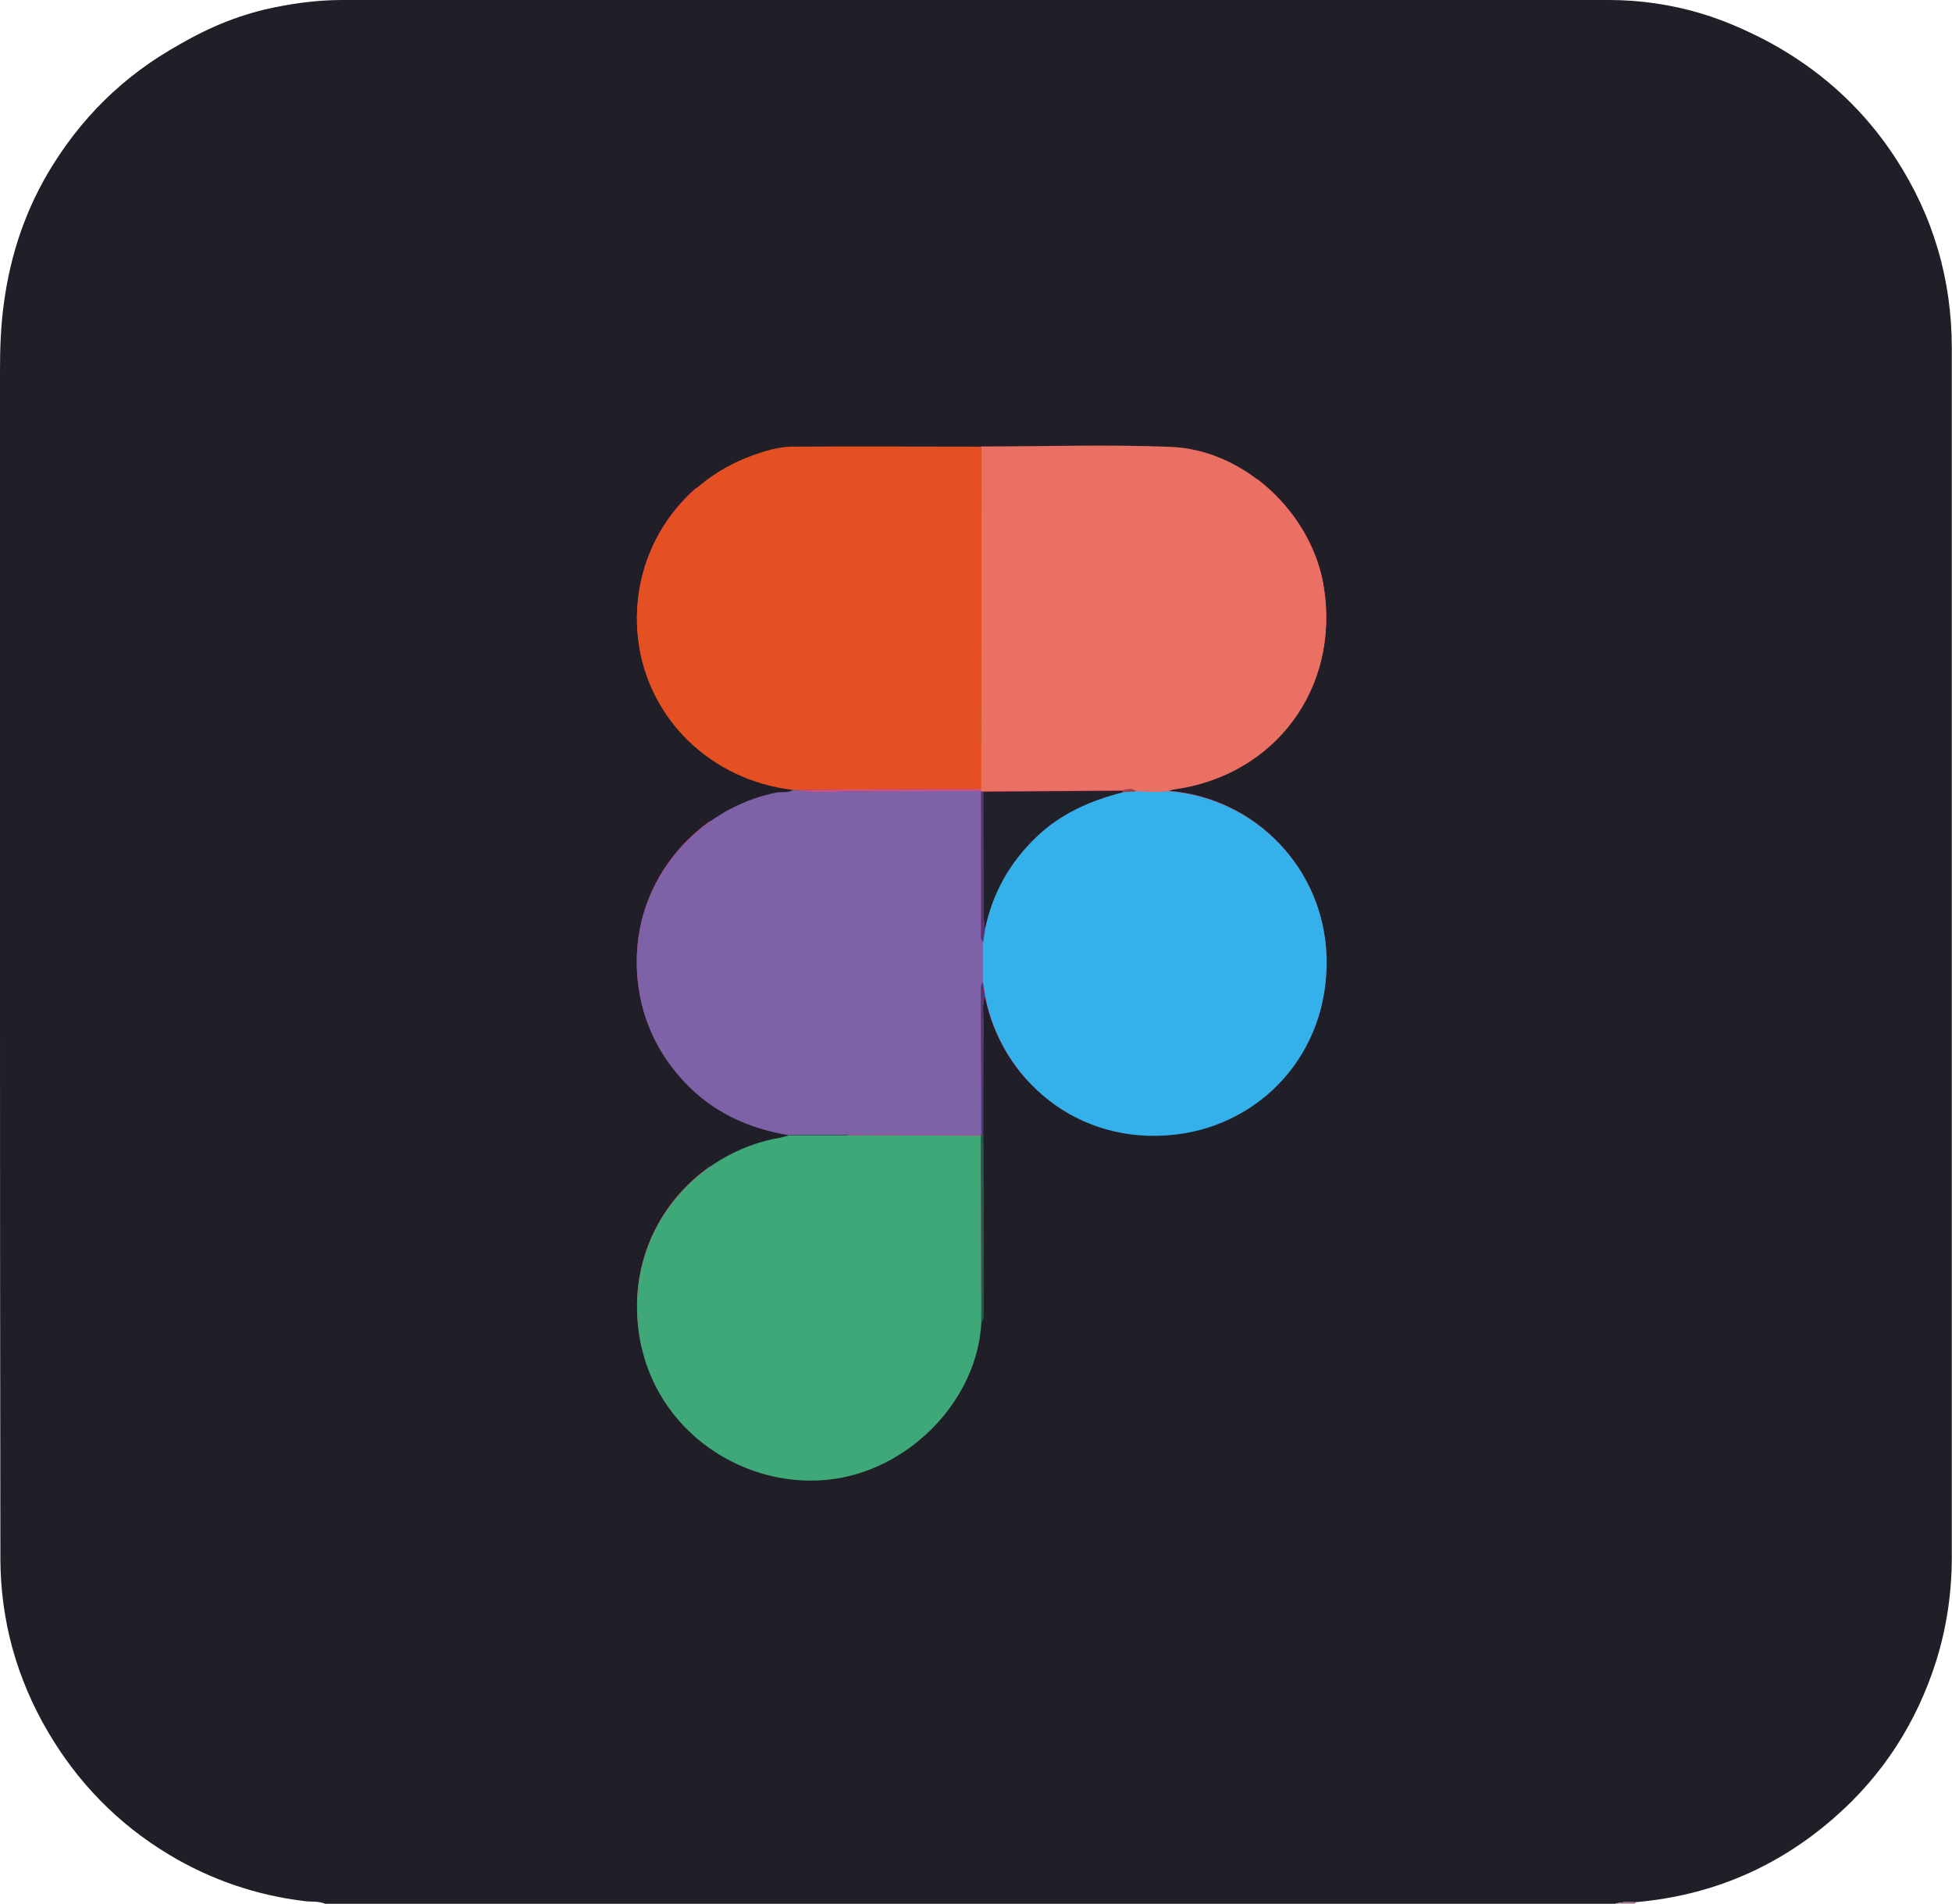 <?xml version="1.0" encoding="UTF-8"?>
<svg id="Calque_1" data-name="Calque 1" xmlns="http://www.w3.org/2000/svg" viewBox="0 0 99.97 97.48">
  <defs>
    <style>
      .cls-1 {
        fill: #4c0a1d;
      }

      .cls-1, .cls-2, .cls-3, .cls-4, .cls-5, .cls-6, .cls-7, .cls-8, .cls-9, .cls-10, .cls-11, .cls-12, .cls-13, .cls-14 {
        stroke-width: 0px;
      }

      .cls-2 {
        fill: #4f3779;
      }

      .cls-3 {
        fill: #3ea878;
      }

      .cls-4 {
        fill: #186148;
      }

      .cls-5 {
        fill: #34b1eb;
      }

      .cls-6 {
        fill: #201f27;
      }

      .cls-7 {
        fill: #202129;
      }

      .cls-8 {
        fill: #c9528f;
      }

      .cls-9 {
        fill: #e23665;
      }

      .cls-10 {
        fill: #8f4a46;
      }

      .cls-11 {
        fill: #7d62a7;
      }

      .cls-12 {
        fill: #946a7c;
      }

      .cls-13 {
        fill: #e55023;
      }

      .cls-14 {
        fill: #ea7063;
      }
    </style>
  </defs>
  <g id="U5jI8G.tif">
    <g>
      <path class="cls-6" d="m82.75,97.48H16.65c-.34-.15-.71-.09-1.07-.14-2.48-.3-4.8-1.1-6.93-2.38-2.59-1.56-4.65-3.66-6.19-6.28C.85,85.94.03,82.97.02,79.83-.01,59.55,0,39.26,0,18.97c0-1.15.04-2.3.2-3.45.34-2.54,1.15-4.91,2.51-7.08,1.75-2.8,4.1-4.96,7.05-6.46C12.29.69,15,.03,17.81.02,39.07,0,60.33.01,81.59,0c1.09,0,2.17.1,3.24.26,2.21.32,4.3,1.04,6.24,2.16,2.45,1.42,4.46,3.3,6.01,5.68,1.93,2.96,2.88,6.21,2.88,9.73,0,20.63,0,41.26,0,61.89,0,1.82-.26,3.6-.8,5.33-1,3.15-2.72,5.84-5.22,8.02-2.92,2.56-6.33,4-10.2,4.33-.34-.02-.67-.02-1,.07Zm-9.04-55.02c0-6.82,0-13.63,0-20.45,0-.49-.1-.59-.58-.59-2.72,0-5.44,0-8.16,0-.47,0-.56.09-.56.56,0,1.96,0,3.93,0,5.89,0,2.27,0,4.54,0,6.82,0,.26-.06.35-.34.33-.56-.06-1.12-.09-1.69-.1-1.59-.02-3.16.09-4.73.36-2.42.42-4.69,1.23-6.78,2.53-2.34,1.46-4.22,3.37-5.64,5.73-1.29,2.13-2.07,4.44-2.33,6.92-.22,2.13-.11,4.25.27,6.37.5,2.8,1.63,5.28,3.53,7.41,1.55,1.74,3.42,3.02,5.59,3.88,2.19.87,4.46,1.37,6.81,1.46,2.37.09,4.72-.08,7.06-.47,2.41-.4,4.74-1.02,7-1.95.78-.32.81-.38.76-1.22-.13-1.87-.23-3.75-.22-5.63.02-5.95,0-11.9,0-17.85Zm-37.35,4.52c0-7.03,0-14.06,0-21.09,0-.09,0-.19,0-.28-.03-.43-.23-.61-.66-.61-2.62,0-5.24,0-7.86,0-.64,0-.79.14-.79.8,0,14.07,0,28.14,0,42.22,0,.13,0,.26.03.39.09.47.18.54.66.54,2.58,0,5.17,0,7.75,0,.73,0,.86-.14.86-.87,0-7.03,0-14.06,0-21.09Z"/>
      <path class="cls-12" d="m83.75,97.4v.07h-1c.33-.09.66-.1,1-.07Z"/>
      <path class="cls-9" d="m73.71,42.46c0,5.95.01,11.9,0,17.85,0,1.88.09,3.76.22,5.63.06.84.02.89-.76,1.22-2.25.93-4.59,1.55-7,1.95-2.34.39-4.69.56-7.06.47-2.35-.09-4.62-.59-6.81-1.46-2.17-.86-4.04-2.14-5.59-3.88-1.9-2.12-3.03-4.61-3.53-7.41-.38-2.11-.49-4.23-.27-6.37.25-2.48,1.04-4.79,2.33-6.92,1.42-2.35,3.3-4.27,5.64-5.73,2.09-1.3,4.36-2.11,6.78-2.53,1.57-.27,3.14-.39,4.73-.36.56,0,1.13.04,1.69.1.28.03.34-.07.34-.33,0-2.27,0-4.54,0-6.82,0-1.96,0-3.93,0-5.89,0-.47.1-.56.56-.56,2.72,0,5.44,0,8.16,0,.48,0,.58.1.58.59,0,6.82,0,13.63,0,20.45Zm-9.31,9.65c0-.54,0-1.09,0-1.63,0-2.43,0-4.85,0-7.28,0-.18-.04-.27-.24-.3-.37-.05-.74-.16-1.11-.19-2.34-.17-4.57.17-6.59,1.46-1.75,1.11-3.1,2.56-3.7,4.58-.62,2.09-.63,4.21-.15,6.33.34,1.5.96,2.86,2.01,4,1.28,1.39,2.95,2.02,4.77,2.33,1.34.23,2.68.08,4.03.05.21,0,.42-.06.63-.1.26-.04.36-.17.36-.45-.01-2.93,0-5.87,0-8.8Z"/>
      <path class="cls-9" d="m36.36,46.97c0,7.03,0,14.06,0,21.09,0,.74-.13.87-.86.87-2.58,0-5.17,0-7.75,0-.48,0-.57-.08-.66-.54-.02-.13-.03-.26-.03-.39,0-14.07,0-28.14,0-42.22,0-.65.15-.8.79-.8,2.62,0,5.24,0,7.86,0,.43,0,.63.18.66.61,0,.09,0,.19,0,.28,0,7.03,0,14.06,0,21.09Z"/>
      <path class="cls-1" d="m64.4,52.11c0,2.93,0,5.87,0,8.8,0,.29-.1.41-.36.45-.21.03-.42.09-.63.1-1.34.03-2.69.18-4.03-.05-1.82-.31-3.48-.94-4.77-2.33-1.05-1.14-1.67-2.5-2.01-4-.48-2.12-.47-4.24.15-6.33.6-2.02,1.95-3.47,3.7-4.58,2.02-1.28,4.25-1.63,6.59-1.46.37.03.74.14,1.11.19.2.03.24.12.24.3,0,2.43,0,4.85,0,7.28,0,.54,0,1.09,0,1.63Z"/>
    </g>
  </g>
  <g id="dTCemh.tif">
    <g>
      <path class="cls-6" d="m49.9,97.3c-10.77,0-21.53-.02-32.3,0-6.96.02-12.95-4.43-15.22-10.43-.69-1.82-1.08-3.69-1.08-5.65,0-21.71,0-43.42,0-65.13,0-7.42,5.25-13.86,12.2-15.59C14.84.19,16.17,0,17.53,0c21.62,0,43.24-.01,64.86,0,6.5,0,12.43,3.77,15.03,10.13.62,1.53.94,3.12,1.09,4.78.17,1.89.1,3.77.1,5.65.01,20.18.03,40.36,0,60.53-.01,7.44-4.99,13.86-12.25,15.69-1.32.33-2.65.51-4.02.51-10.81-.01-21.62,0-32.43,0Zm.45-39.18c0-1.91,0-3.82.02-5.74,0-.45-.09-.9.08-1.34.81,4.12,4.63,7.65,9.78,7.03,4.35-.52,7.81-4.14,7.7-9.03-.1-4.54-3.62-8.2-8.09-8.55.08-.03.16-.07.25-.08,5.2-.7,8.53-5.17,7.71-10.35-.59-3.77-4.05-7.04-7.84-7.2-3.23-.13-6.48-.02-9.71-.02-3.22,0-6.43-.02-9.64,0-.72,0-1.42.22-2.1.46-3.92,1.43-6.3,5.26-5.83,9.38.47,4.08,3.72,7.25,7.95,7.74-.26.17-.57.09-.85.14-4.04.77-7.72,4.68-7.1,9.79.23,1.93,1.04,3.59,2.35,5.01,1.46,1.57,3.3,2.41,5.39,2.75-.15.04-.3.09-.45.12-4.35.73-8.02,4.81-7.24,10.05.75,5.08,5.57,8.09,10.04,7.42,3.91-.58,7.28-4.06,7.49-8,.13-.15.11-.34.11-.51,0-3.03,0-6.06-.02-9.08Z"/>
      <path class="cls-14" d="m50.25,22.86c3.24,0,6.48-.11,9.71.02,3.79.15,7.25,3.43,7.84,7.2.82,5.18-2.51,9.65-7.71,10.35-.08.01-.17.05-.25.08-.55.07-1.1.05-1.65,0-.23-.18-.47-.11-.71-.04-.47,0-.94.01-1.41.01-1.91.01-3.81.03-5.72.04-.04-.02-.08-.02-.12,0,0,0,0-.04,0-.04,0-.03,0-.05,0-.08,0-5.85,0-11.7.01-17.55Z"/>
      <path class="cls-11" d="m40.42,58.13c-2.09-.34-3.93-1.18-5.39-2.75-1.31-1.41-2.12-3.08-2.35-5.01-.62-5.11,3.07-9.02,7.1-9.79.28-.05.59.03.85-.14.07,0,.14,0,.21,0,.91.2,1.83.08,2.74.08,2.22,0,4.44-.02,6.66-.04,0,0,0,.04,0,.04,0,2.35,0,4.71,0,7.06,0,.22-.07.45.11.64,0,.68,0,1.37,0,2.05-.12.13-.1.29-.1.45,0,2.45.01,4.91.02,7.36l-.03.05c-3.27,0-6.54-.01-9.81-.02Z"/>
      <path class="cls-13" d="m40.84,40.45c-.07,0-.14,0-.21,0-4.23-.49-7.48-3.66-7.95-7.74-.47-4.12,1.91-7.95,5.83-9.38.68-.25,1.38-.46,2.1-.46,3.21-.02,6.43,0,9.65,0,0,5.85,0,11.7-.01,17.55-1.32,0-2.64,0-3.96,0-1.81,0-3.62.03-5.44.04Z"/>
      <path class="cls-3" d="m40.42,58.13c3.27,0,6.54.01,9.81.02,0,3.19.02,6.38.03,9.57-.21,3.94-3.59,7.42-7.49,8-4.47.67-9.29-2.34-10.04-7.42-.77-5.24,2.89-9.32,7.24-10.05.15-.03.3-.08.45-.12Z"/>
      <path class="cls-5" d="m50.34,50.29c0-.68,0-1.37,0-2.05.03-.22.07-.43.1-.65.38-1.86,1.26-3.43,2.63-4.74,1.26-1.21,2.8-1.88,4.47-2.3.22-.01.44-.03.66-.04.55.04,1.1.06,1.65,0,4.47.35,7.99,4.01,8.09,8.55.11,4.89-3.36,8.51-7.7,9.03-5.15.61-8.96-2.91-9.77-7.03-.04-.25-.08-.5-.12-.76Z"/>
      <path class="cls-4" d="m50.26,67.71c0-3.19-.02-6.38-.03-9.57,0,0,.03-.05.03-.05.03.02.06.03.1.02,0,3.03.01,6.06.02,9.08,0,.18.02.36-.11.51Z"/>
      <path class="cls-2" d="m50.35,58.12s-.07,0-.1-.02c0-2.45-.01-4.91-.02-7.36,0-.16-.02-.32.1-.45.04.25.08.51.12.76-.17.44-.08.89-.08,1.34-.02,1.91-.02,3.82-.02,5.74Z"/>
      <path class="cls-7" d="m57.54,40.56c-1.67.42-3.21,1.09-4.47,2.3-1.36,1.31-2.25,2.88-2.63,4.74-.02-.27-.07-.53-.07-.8-.01-2.09-.01-4.17-.02-6.26,1.91-.01,3.81-.03,5.72-.04.47,0,.94,0,1.41-.01,0,.04.02.06.05.08Z"/>
      <path class="cls-8" d="m40.84,40.45c1.81-.02,3.62-.04,5.44-.04,1.32,0,2.64,0,3.96,0,0,.03,0,.06,0,.08-2.22.02-4.44.05-6.66.04-.91,0-1.83.12-2.74-.08Z"/>
      <path class="cls-2" d="m50.36,40.53c0,2.09,0,4.17.02,6.26,0,.27.05.53.07.8-.03.22-.07.43-.1.65-.18-.19-.11-.43-.11-.64,0-2.35,0-4.71,0-7.06.04-.02.08-.02.12,0Z"/>
      <path class="cls-10" d="m57.54,40.56s-.05-.04-.05-.08c.24-.08.48-.14.71.04-.22.01-.44.03-.66.04Z"/>
    </g>
  </g>
</svg>